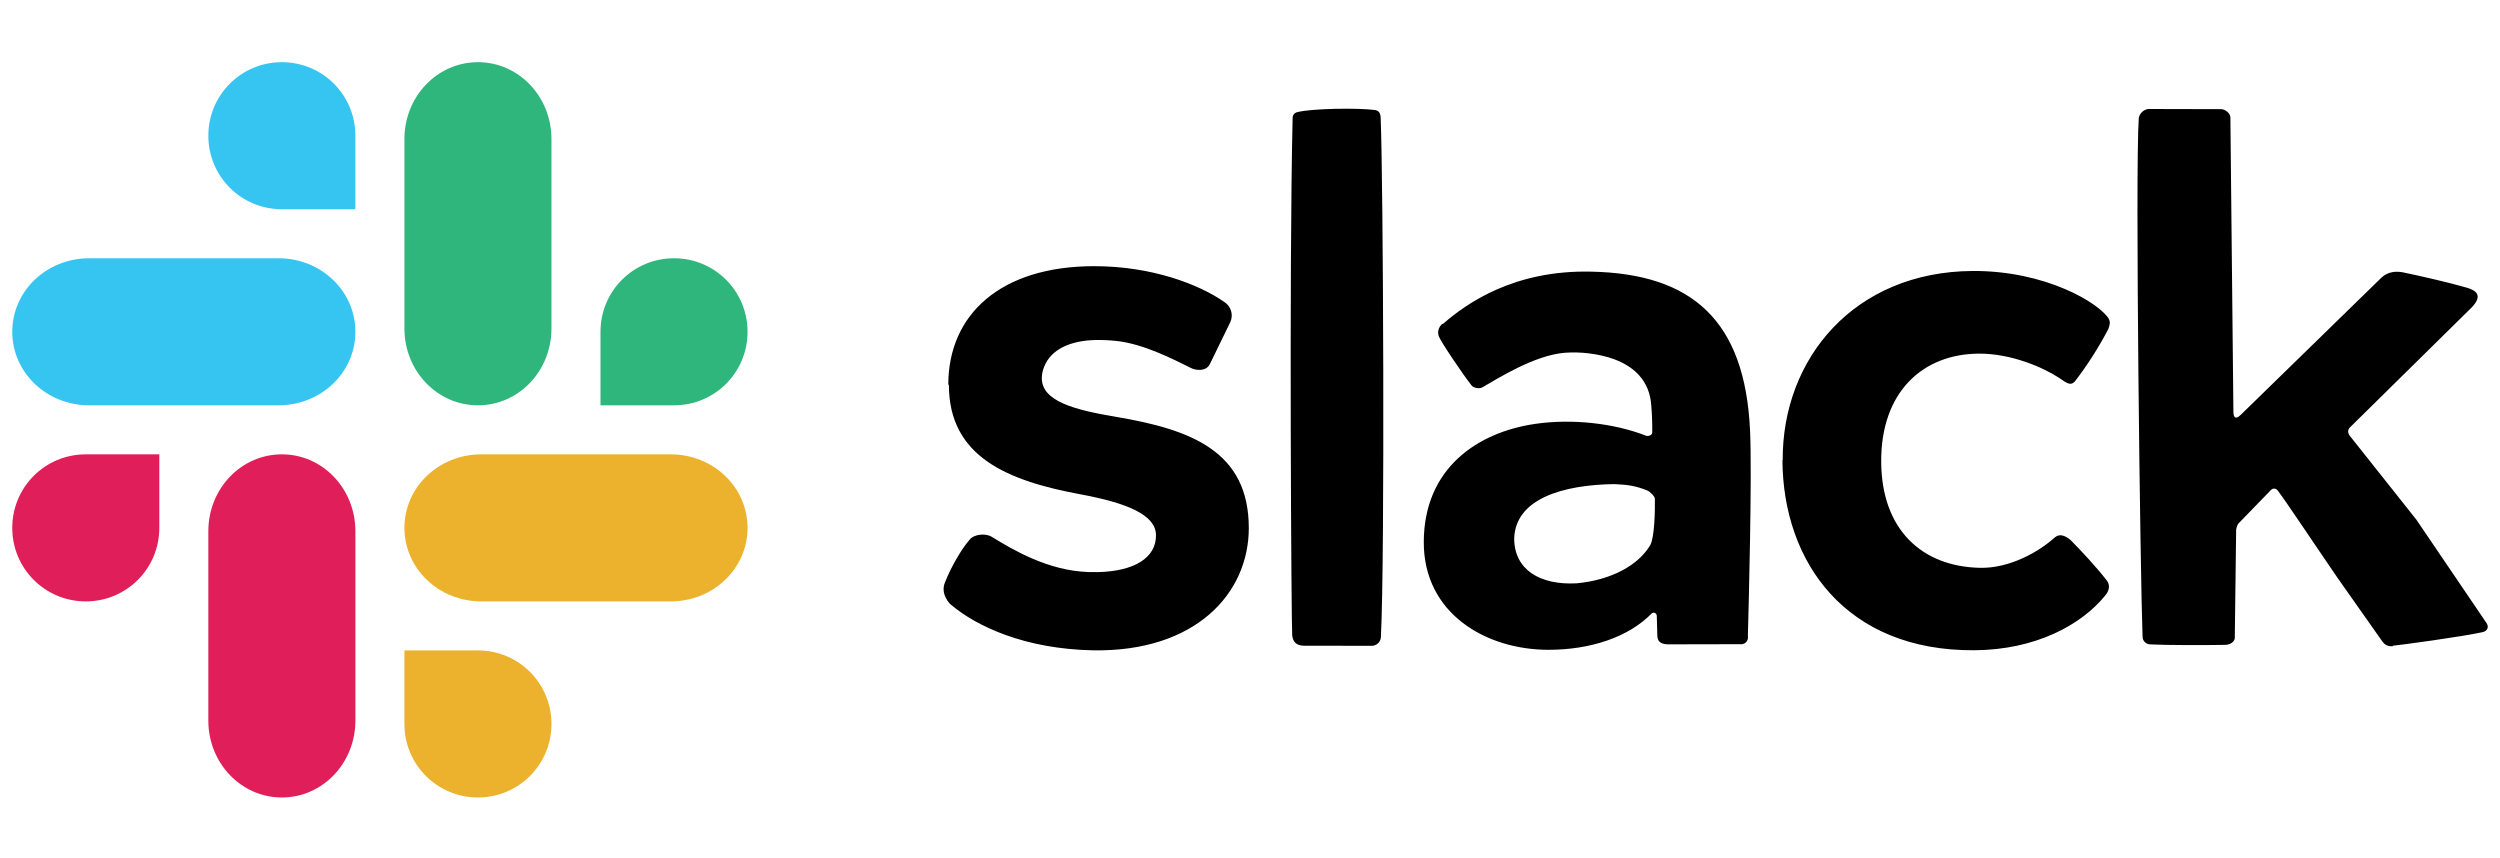 <svg width="102" height="35" viewBox="0 0 102 35" fill="none" xmlns="http://www.w3.org/2000/svg">
<path fill-rule="evenodd" clip-rule="evenodd" d="M38.69 15.698C38.69 12.848 40.803 10.86 44.646 10.86C46.988 10.86 48.907 11.595 49.946 12.316C50.222 12.491 50.33 12.836 50.201 13.132L49.355 14.872C49.198 15.156 48.8 15.12 48.596 15.017C47.855 14.648 46.643 14.025 45.542 13.91C45.268 13.881 44.982 13.867 44.692 13.873C43.709 13.894 42.89 14.229 42.6 14.966C42.541 15.112 42.51 15.258 42.507 15.404C42.481 16.374 43.853 16.724 45.517 17.004C48.612 17.525 50.951 18.417 50.951 21.546C50.951 24.204 48.787 26.607 44.588 26.533C41.811 26.478 39.841 25.557 38.785 24.66C38.749 24.631 38.347 24.228 38.562 23.745C38.809 23.122 39.224 22.407 39.551 22.031C39.733 21.787 40.213 21.749 40.461 21.901C41.331 22.433 42.752 23.285 44.414 23.34L44.799 23.342C46.284 23.307 47.183 22.755 47.164 21.821C47.147 21 45.97 20.52 44.109 20.173C41.119 19.619 38.714 18.651 38.714 15.695M65.876 19.751C63.768 19.779 61.834 20.345 61.779 21.965C61.779 23.25 62.839 23.881 64.329 23.799C65.756 23.664 66.846 23.055 67.326 22.248C67.504 21.947 67.529 20.828 67.519 20.349C67.516 20.249 67.312 20.054 67.221 20.018C66.773 19.833 66.441 19.775 65.876 19.753M58.86 13.228C59.846 12.361 61.787 11.011 64.918 11.083C69.028 11.166 71.201 13.061 71.403 17.583C71.486 19.451 71.348 24.664 71.313 25.962C71.329 26.051 71.3 26.142 71.236 26.206C71.204 26.237 71.165 26.261 71.121 26.274C71.078 26.288 71.033 26.29 70.988 26.283L68.028 26.289C67.666 26.271 67.624 26.095 67.618 25.909L67.597 25.136C67.593 24.981 67.444 24.986 67.406 25.011C66.441 26.012 64.861 26.512 63.181 26.512C60.628 26.512 58.083 25.036 58.09 22.113C58.098 19.12 60.258 17.643 62.63 17.295C64.149 17.073 65.862 17.27 67.158 17.777C67.24 17.809 67.41 17.762 67.412 17.647C67.417 17.265 67.399 16.539 67.323 16.193C67.132 15.315 66.388 14.609 64.823 14.417C64.501 14.378 64.175 14.369 63.852 14.392C62.607 14.489 61.11 15.443 60.489 15.799C60.343 15.883 60.115 15.822 60.041 15.728C59.68 15.268 58.769 13.924 58.699 13.709C58.629 13.494 58.728 13.315 58.855 13.203L58.86 13.228ZM72.734 18.786C72.709 14.611 75.669 11.089 80.475 11.056C83.474 11.037 85.652 12.373 86.037 13.004C86.113 13.151 86.075 13.275 86.02 13.424C85.631 14.168 85.179 14.878 84.668 15.545C84.474 15.79 84.261 15.58 84.017 15.42C83.336 14.973 82.041 14.428 80.767 14.428C78.456 14.428 76.733 15.986 76.753 18.852C76.771 21.604 78.407 23.113 80.774 23.167C82.005 23.197 83.199 22.502 83.829 21.933C84.03 21.76 84.238 21.845 84.469 22.023C84.921 22.477 85.568 23.177 85.928 23.648C86.164 23.916 85.988 24.179 85.903 24.284C84.928 25.497 83.045 26.516 80.553 26.53C75.335 26.567 72.747 22.96 72.723 18.771M97.628 26.345C97.872 26.328 100.486 25.972 101.289 25.792C101.487 25.747 101.559 25.583 101.449 25.419L98.589 21.204L95.872 17.781C95.778 17.656 95.783 17.531 95.885 17.431L100.856 12.533C101.304 12.058 101.034 11.852 100.655 11.74C99.919 11.525 98.731 11.256 98.055 11.115C97.77 11.056 97.426 11.077 97.164 11.327L91.424 16.924C91.234 17.112 91.124 17.07 91.123 16.802L91 4.789C90.995 4.601 90.766 4.46 90.637 4.454L87.64 4.447C87.45 4.481 87.301 4.624 87.262 4.81C87.109 7.07 87.326 23.661 87.417 25.982C87.419 26.145 87.548 26.278 87.713 26.29C88.371 26.327 89.998 26.325 90.759 26.311C91.133 26.311 91.179 26.052 91.179 26.052L91.235 21.6C91.235 21.6 91.273 21.402 91.337 21.35L92.663 19.984C92.74 19.911 92.859 19.916 92.935 20.019C93.311 20.516 94.382 22.135 95.375 23.581L97.199 26.171C97.336 26.363 97.497 26.371 97.619 26.367L97.628 26.345Z" fill="black"/>
<path fill-rule="evenodd" clip-rule="evenodd" d="M53.19 26.345L55.937 26.349C56.039 26.356 56.139 26.321 56.216 26.254C56.253 26.221 56.284 26.18 56.305 26.135C56.327 26.09 56.339 26.041 56.341 25.991C56.507 22.736 56.435 7.242 56.331 4.797C56.322 4.584 56.229 4.506 56.083 4.487C55.421 4.399 53.535 4.421 52.931 4.575C52.819 4.598 52.739 4.694 52.739 4.806C52.591 11.112 52.69 25.65 52.722 25.926C52.754 26.201 52.9 26.335 53.189 26.345L53.19 26.345Z" fill="black"/>
<path fill-rule="evenodd" clip-rule="evenodd" d="M8.5 21.675C8.5 19.937 9.838 18.537 11.5 18.537C13.162 18.537 14.5 19.937 14.5 21.675V29.399C14.5 31.137 13.162 32.537 11.5 32.537C9.838 32.537 8.5 31.137 8.5 29.399V21.675Z" fill="#E01E5A"/>
<path fill-rule="evenodd" clip-rule="evenodd" d="M19.638 24.537C17.9 24.537 16.5 23.199 16.5 21.537C16.5 19.875 17.899 18.537 19.638 18.537H27.362C29.101 18.537 30.5 19.875 30.5 21.537C30.5 23.199 29.101 24.537 27.362 24.537H19.638Z" fill="#ECB22D"/>
<path fill-rule="evenodd" clip-rule="evenodd" d="M16.5 5.675C16.5 3.937 17.838 2.537 19.5 2.537C21.162 2.537 22.5 3.937 22.5 5.675V13.399C22.5 15.138 21.162 16.537 19.5 16.537C17.838 16.537 16.5 15.138 16.5 13.399V5.675Z" fill="#2FB67C"/>
<path fill-rule="evenodd" clip-rule="evenodd" d="M3.638 16.537C1.899 16.537 0.5 15.199 0.5 13.537C0.5 11.875 1.899 10.537 3.638 10.537H11.362C13.101 10.537 14.5 11.875 14.5 13.537C14.5 15.199 13.101 16.537 11.362 16.537H3.638Z" fill="#36C5F1"/>
<path fill-rule="evenodd" clip-rule="evenodd" d="M16.5 29.537C16.5 31.199 17.838 32.537 19.5 32.537C21.162 32.537 22.5 31.199 22.5 29.537C22.5 27.875 21.162 26.537 19.5 26.537H16.5V29.537Z" fill="#ECB22D"/>
<path fill-rule="evenodd" clip-rule="evenodd" d="M27.5 16.537H24.5V13.537C24.5 11.875 25.838 10.537 27.5 10.537C29.162 10.537 30.5 11.875 30.5 13.537C30.5 15.199 29.162 16.537 27.5 16.537Z" fill="#2FB67C"/>
<path fill-rule="evenodd" clip-rule="evenodd" d="M3.5 18.537H6.5V21.537C6.5 23.199 5.162 24.537 3.5 24.537C1.838 24.537 0.5 23.199 0.5 21.537C0.5 19.875 1.838 18.537 3.5 18.537Z" fill="#E01E5A"/>
<path fill-rule="evenodd" clip-rule="evenodd" d="M14.5 5.537V8.537H11.5C9.838 8.537 8.5 7.199 8.5 5.537C8.5 3.875 9.838 2.537 11.5 2.537C13.162 2.537 14.5 3.875 14.5 5.537Z" fill="#36C5F1"/>
</svg>
